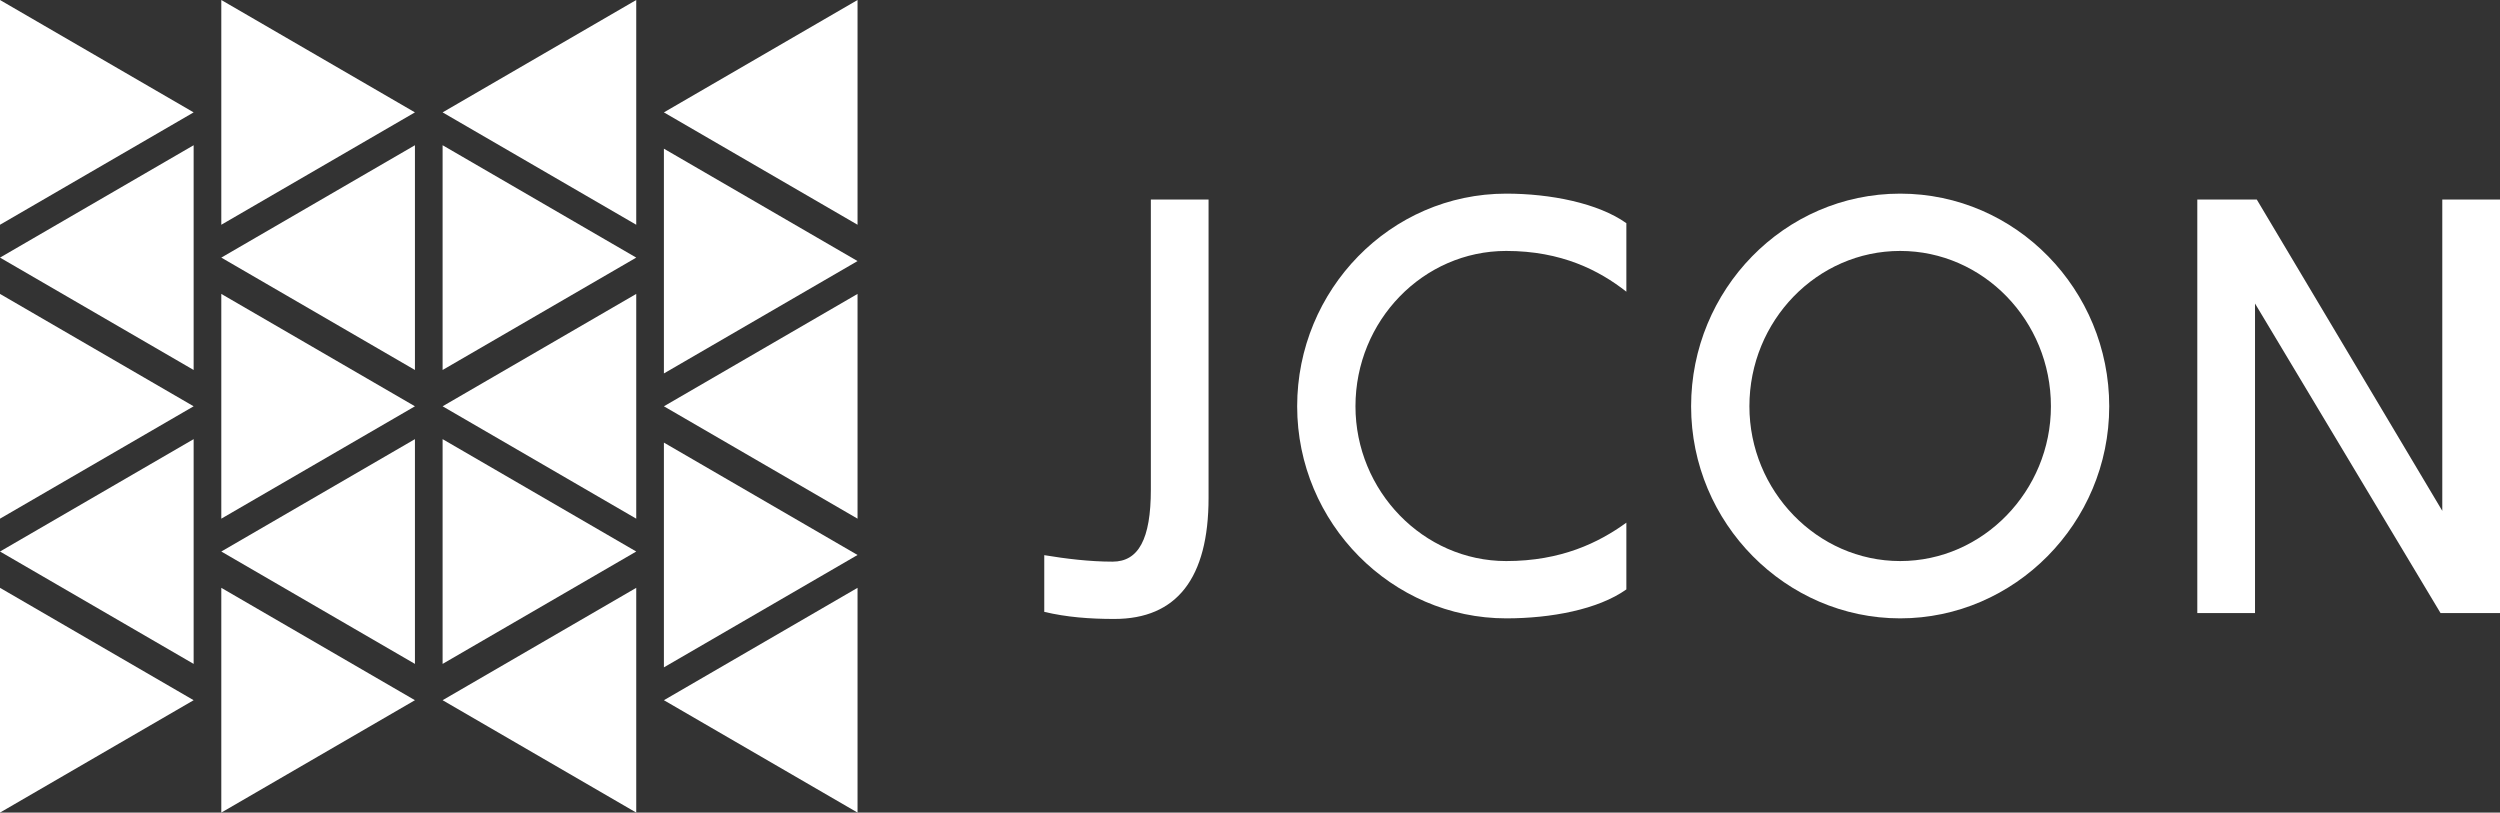<?xml version="1.0" encoding="UTF-8"?> <svg xmlns="http://www.w3.org/2000/svg" width="723" height="235" viewBox="0 0 723 235" fill="none"><rect x="0" y="0" width="723" height="235" fill="#333333" stroke="none"/><path d="M302 160.55C308.131 161.575 315.114 162.429 321.756 162.429C329.25 162.429 332.826 155.937 332.826 141.587V57.708H349.516V143.979C349.516 167.212 340.32 179 322.267 179C315.114 179 308.472 178.487 302 176.95V160.55Z" fill="white"></path><path d="M435.6 178.829C402.56 178.829 375.14 151.325 375.14 117.5C375.14 83.846 402.049 56 435.6 56C448.373 56 462.168 58.733 470.343 64.542V84.358C462.509 78.208 451.609 72.571 435.6 72.571C411.586 72.571 392.001 92.729 392.001 117.5C392.001 141.929 411.586 162.258 435.6 162.258C451.439 162.258 462.339 156.962 470.343 151.154V170.458C462.168 176.267 448.543 178.829 435.6 178.829Z" fill="white"></path><path d="M549.528 178.829C516.488 178.829 489.068 151.325 489.068 117.5C489.068 83.846 515.977 56 549.528 56C583.079 56 609.988 83.846 609.988 117.5C609.988 151.325 582.568 178.829 549.528 178.829ZM549.528 72.571C525.514 72.571 505.928 92.729 505.928 117.5C505.928 141.929 525.514 162.258 549.528 162.258C573.541 162.258 593.127 141.929 593.127 117.5C593.127 92.729 573.541 72.571 549.528 72.571Z" fill="white"></path><path d="M652.151 177.292H635.461V57.708H652.662L706.31 147.737V57.708H723V177.292H705.799L652.151 87.775V177.292Z" fill="white"></path><path d="M56 32.5L1.03306e-06 65L3.8743e-06 -2.44784e-06L56 32.5Z" fill="white"></path><path d="M56 117.5L1.03306e-06 150L3.8743e-06 85L56 117.5Z" fill="white"></path><path d="M56 202.5L1.03306e-06 235L3.8743e-06 170L56 202.5Z" fill="white"></path><path d="M4.26186e-06 159.5L56 127L56 192L4.26186e-06 159.5Z" fill="white"></path><path d="M4.26186e-06 74.5L56 42L56 107L4.26186e-06 74.5Z" fill="white"></path><path d="M120 32.5L64 65L64 -2.44784e-06L120 32.5Z" fill="white"></path><path d="M120 117.5L64 150L64 85L120 117.5Z" fill="white"></path><path d="M120 202.5L64 235L64 170L120 202.5Z" fill="white"></path><path d="M64 159.5L120 127L120 192L64 159.5Z" fill="white"></path><path d="M64 74.5L120 42L120 107L64 74.5Z" fill="white"></path><path d="M192 202.5L248 170L248 235L192 202.5Z" fill="white"></path><path d="M192 117.5L248 85L248 150L192 117.5Z" fill="white"></path><path d="M192 32.5L248 5.60363e-06L248 65L192 32.5Z" fill="white"></path><path d="M248 75.5L192 108L192 43L248 75.5Z" fill="white"></path><path d="M248 160.5L192 193L192 128L248 160.5Z" fill="white"></path><path d="M128 202.5L184 170L184 235L128 202.5Z" fill="white"></path><path d="M128 117.5L184 85L184 150L128 117.5Z" fill="white"></path><path d="M128 32.5L184 5.60363e-06L184 65L128 32.5Z" fill="white"></path><path d="M184 74.5L128 107L128 42L184 74.5Z" fill="white"></path><path d="M184 159.5L128 192L128 127L184 159.5Z" fill="white"></path></svg> 